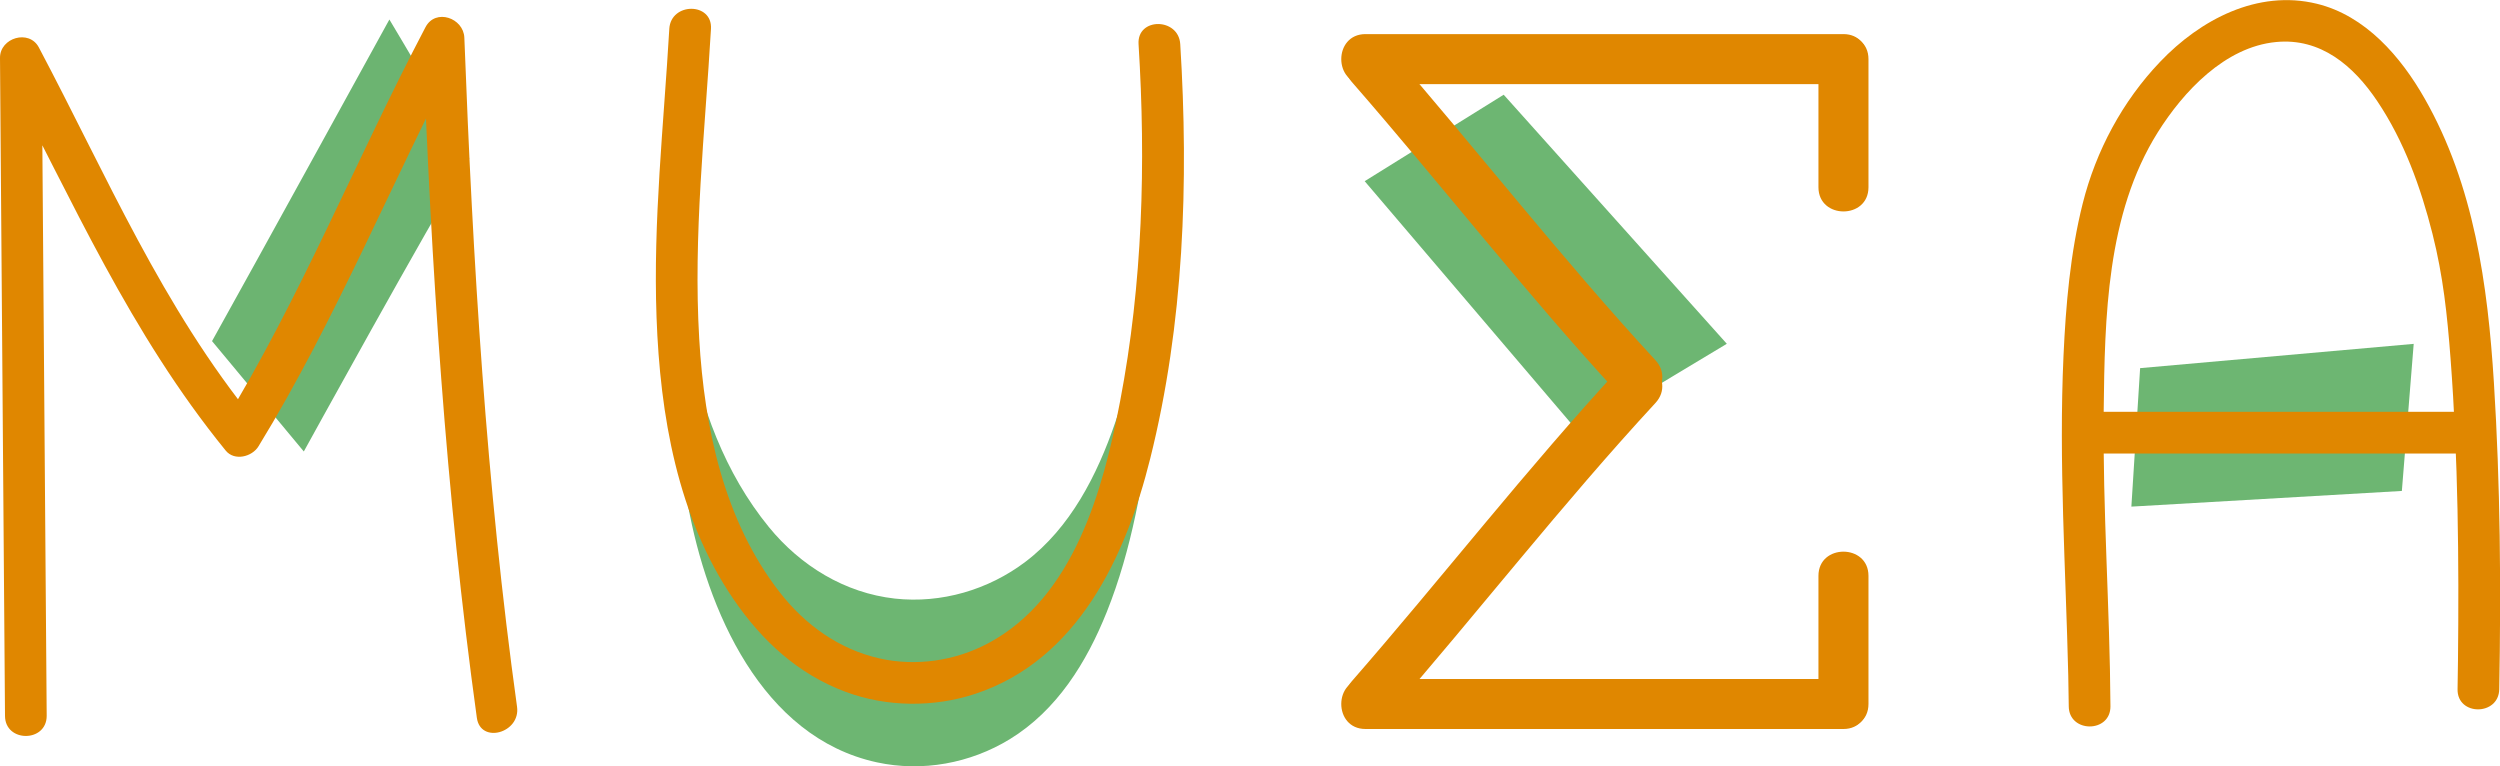 <?xml version="1.0" encoding="UTF-8"?>
<svg id="Livello_2" data-name="Livello 2" xmlns="http://www.w3.org/2000/svg" viewBox="0 0 299.83 91.9">
  <defs>
    <style>
      .cls-1 {
        fill: #6db672;
      }

      .cls-2 {
        fill: #e08700;
      }

      .cls-3 {
        fill: #6cb471;
      }
    </style>
  </defs>
  <g id="Livello_1-2" data-name="Livello 1">
    <g>
      <path class="cls-3" d="M36.44,54.14s14.85-27,19.83-35.1c.22-.35-9.57-16.7-9.57-16.7,0,0-16.65,30.3-21.27,38.57l11,13.23h.01Z"/>
      <path class="cls-2" d="M5.6,85.86L5,6.96.34,8.22c8.39,15.91,15.25,31.71,26.73,45.82,1.05,1.29,3.16.75,3.93-.51,9.34-15.25,16.06-31.93,24.36-47.75l-4.66-1.26c1,27.27,2.75,54.52,6.49,81.57.44,3.17,5.26,1.82,4.82-1.33-3.69-26.59-5.31-53.42-6.32-80.24-.09-2.36-3.45-3.56-4.66-1.26-8.3,15.81-15,32.49-24.36,47.75l3.93-.51C19.42,36.75,12.86,21.19,4.66,5.69,3.49,3.47-.02,4.53,0,6.95l.6,78.9c0,3.22,5,3.22,5,0h0Z"/>
      <path class="cls-1" d="M82.5,60.53c2.29,12.56,8.8,27.89,22.67,30.9,5.45,1.18,11.2.12,15.94-2.78,5.66-3.47,9.21-9.22,11.63-15.26,3.01-7.53,4.37-15.61,5.4-23.62.12-.94.06-2,.07-2.93.03-2.36.03-4.71.03-7.07s0-4.71-.03-7.07c-.01-.93-.19-2.01-.07-2.93-.91,7.07-2.08,14.17-4.4,20.93-2.16,6.28-5.36,12.58-10.75,16.67-4.45,3.37-10.09,5.03-15.66,4.42-6.01-.67-11.32-3.93-15.11-8.57-5.31-6.5-8.22-14.5-9.71-22.68.14.79-.06,2.23-.07,2.93-.03,2.36-.03,4.71-.03,7.07s0,4.71.03,7.07c.01.95-.1,2,.07,2.93h0Z"/>
      <path class="cls-2" d="M80.27,3.47c-.67,11.52-1.95,23.02-1.53,34.58.42,11.7,2.5,23.95,9.22,33.8,3.4,4.98,7.75,9.01,13.47,11.13,4.92,1.83,10.54,1.88,15.52.24,12.32-4.07,18.08-16.5,21-28.23,4.04-16.17,4.63-33.13,3.6-49.7-.2-3.2-5.2-3.22-5,0,.89,14.32.49,28.7-2.21,42.82-2.02,10.6-5.54,23.55-15.81,29.03-4,2.14-8.7,2.8-13.03,1.83-4.87-1.1-8.93-4.02-11.98-7.93-6.7-8.6-9.04-19.74-9.66-30.41-.73-12.42.69-24.79,1.41-37.17.19-3.21-4.81-3.2-5,0h0Z"/>
      <polygon class="cls-1" points="207.1 41.23 189.37 51.89 163.67 21.73 180.34 11.36 207.1 41.23"/>
      <polygon class="cls-1" points="289.48 41.24 288.06 58.88 255.62 60.76 256.67 44.15 289.48 41.24"/>
      <path class="cls-2" d="M224.09,22.46V7.09c0-3.86-6-3.87-6,0v15.37c0,3.86,6,3.87,6,0h0Z"/>
      <path class="cls-2" d="M221.09,4.09h-57.33c-3.86,0-3.87,6,0,6h57.33c3.86,0,3.87-6,0-6h0Z"/>
      <path class="cls-2" d="M162.1,9.8c10.85,12.44,20.99,25.51,32.2,37.64,2.63,2.84,6.86-1.41,4.24-4.24-11.21-12.13-21.35-25.2-32.2-37.64-2.54-2.92-6.77,1.34-4.24,4.24h0Z"/>
      <path class="cls-2" d="M218.09,69.06v15.37c0,3.86,6,3.87,6,0v-15.37c0-3.86-6-3.87-6,0h0Z"/>
      <path class="cls-2" d="M221.09,81.43h-57.33c-3.86,0-3.87,6,0,6h57.33c3.86,0,3.87-6,0-6h0Z"/>
      <path class="cls-2" d="M166.34,85.97c10.85-12.44,20.99-25.51,32.2-37.64,2.62-2.83-1.62-7.09-4.24-4.24-11.21,12.13-21.35,25.2-32.2,37.64-2.53,2.9,1.7,7.16,4.24,4.24h0Z"/>
      <path class="cls-2" d="M253.11,84.69c-.07-11.8-.94-23.58-.81-35.38.13-11.22.33-23.62,6.48-33.43,3.08-4.91,8.06-10.25,14.19-10.84,5.35-.52,9.29,2.84,12.14,7.09,3.22,4.79,5.21,10.33,6.62,15.9,1.29,5.12,1.77,9.72,2.17,14.98.91,12.04,1.02,24.16.89,36.24-.01,1.14-.03,2.27-.05,3.41-.06,3.22,4.94,3.22,5,0,.22-12.25.13-24.53-.64-36.76-.74-11.75-2.38-23.67-8.3-34.07-2.85-5.02-7.1-9.96-12.94-11.38-7.11-1.73-13.98,1.91-18.79,6.96-4.52,4.73-7.7,10.68-9.29,17.01-1.49,5.94-2.02,12.13-2.3,18.24-.58,12.78.27,25.56.57,38.34.03,1.24.05,2.48.06,3.71.02,3.22,5.02,3.22,5,0h0Z"/>
      <path class="cls-2" d="M250.31,54.39h46.38c3.22,0,3.22-5,0-5h-46.38c-3.22,0-3.22,5,0,5h0Z"/>
    </g>
  </g>
</svg>